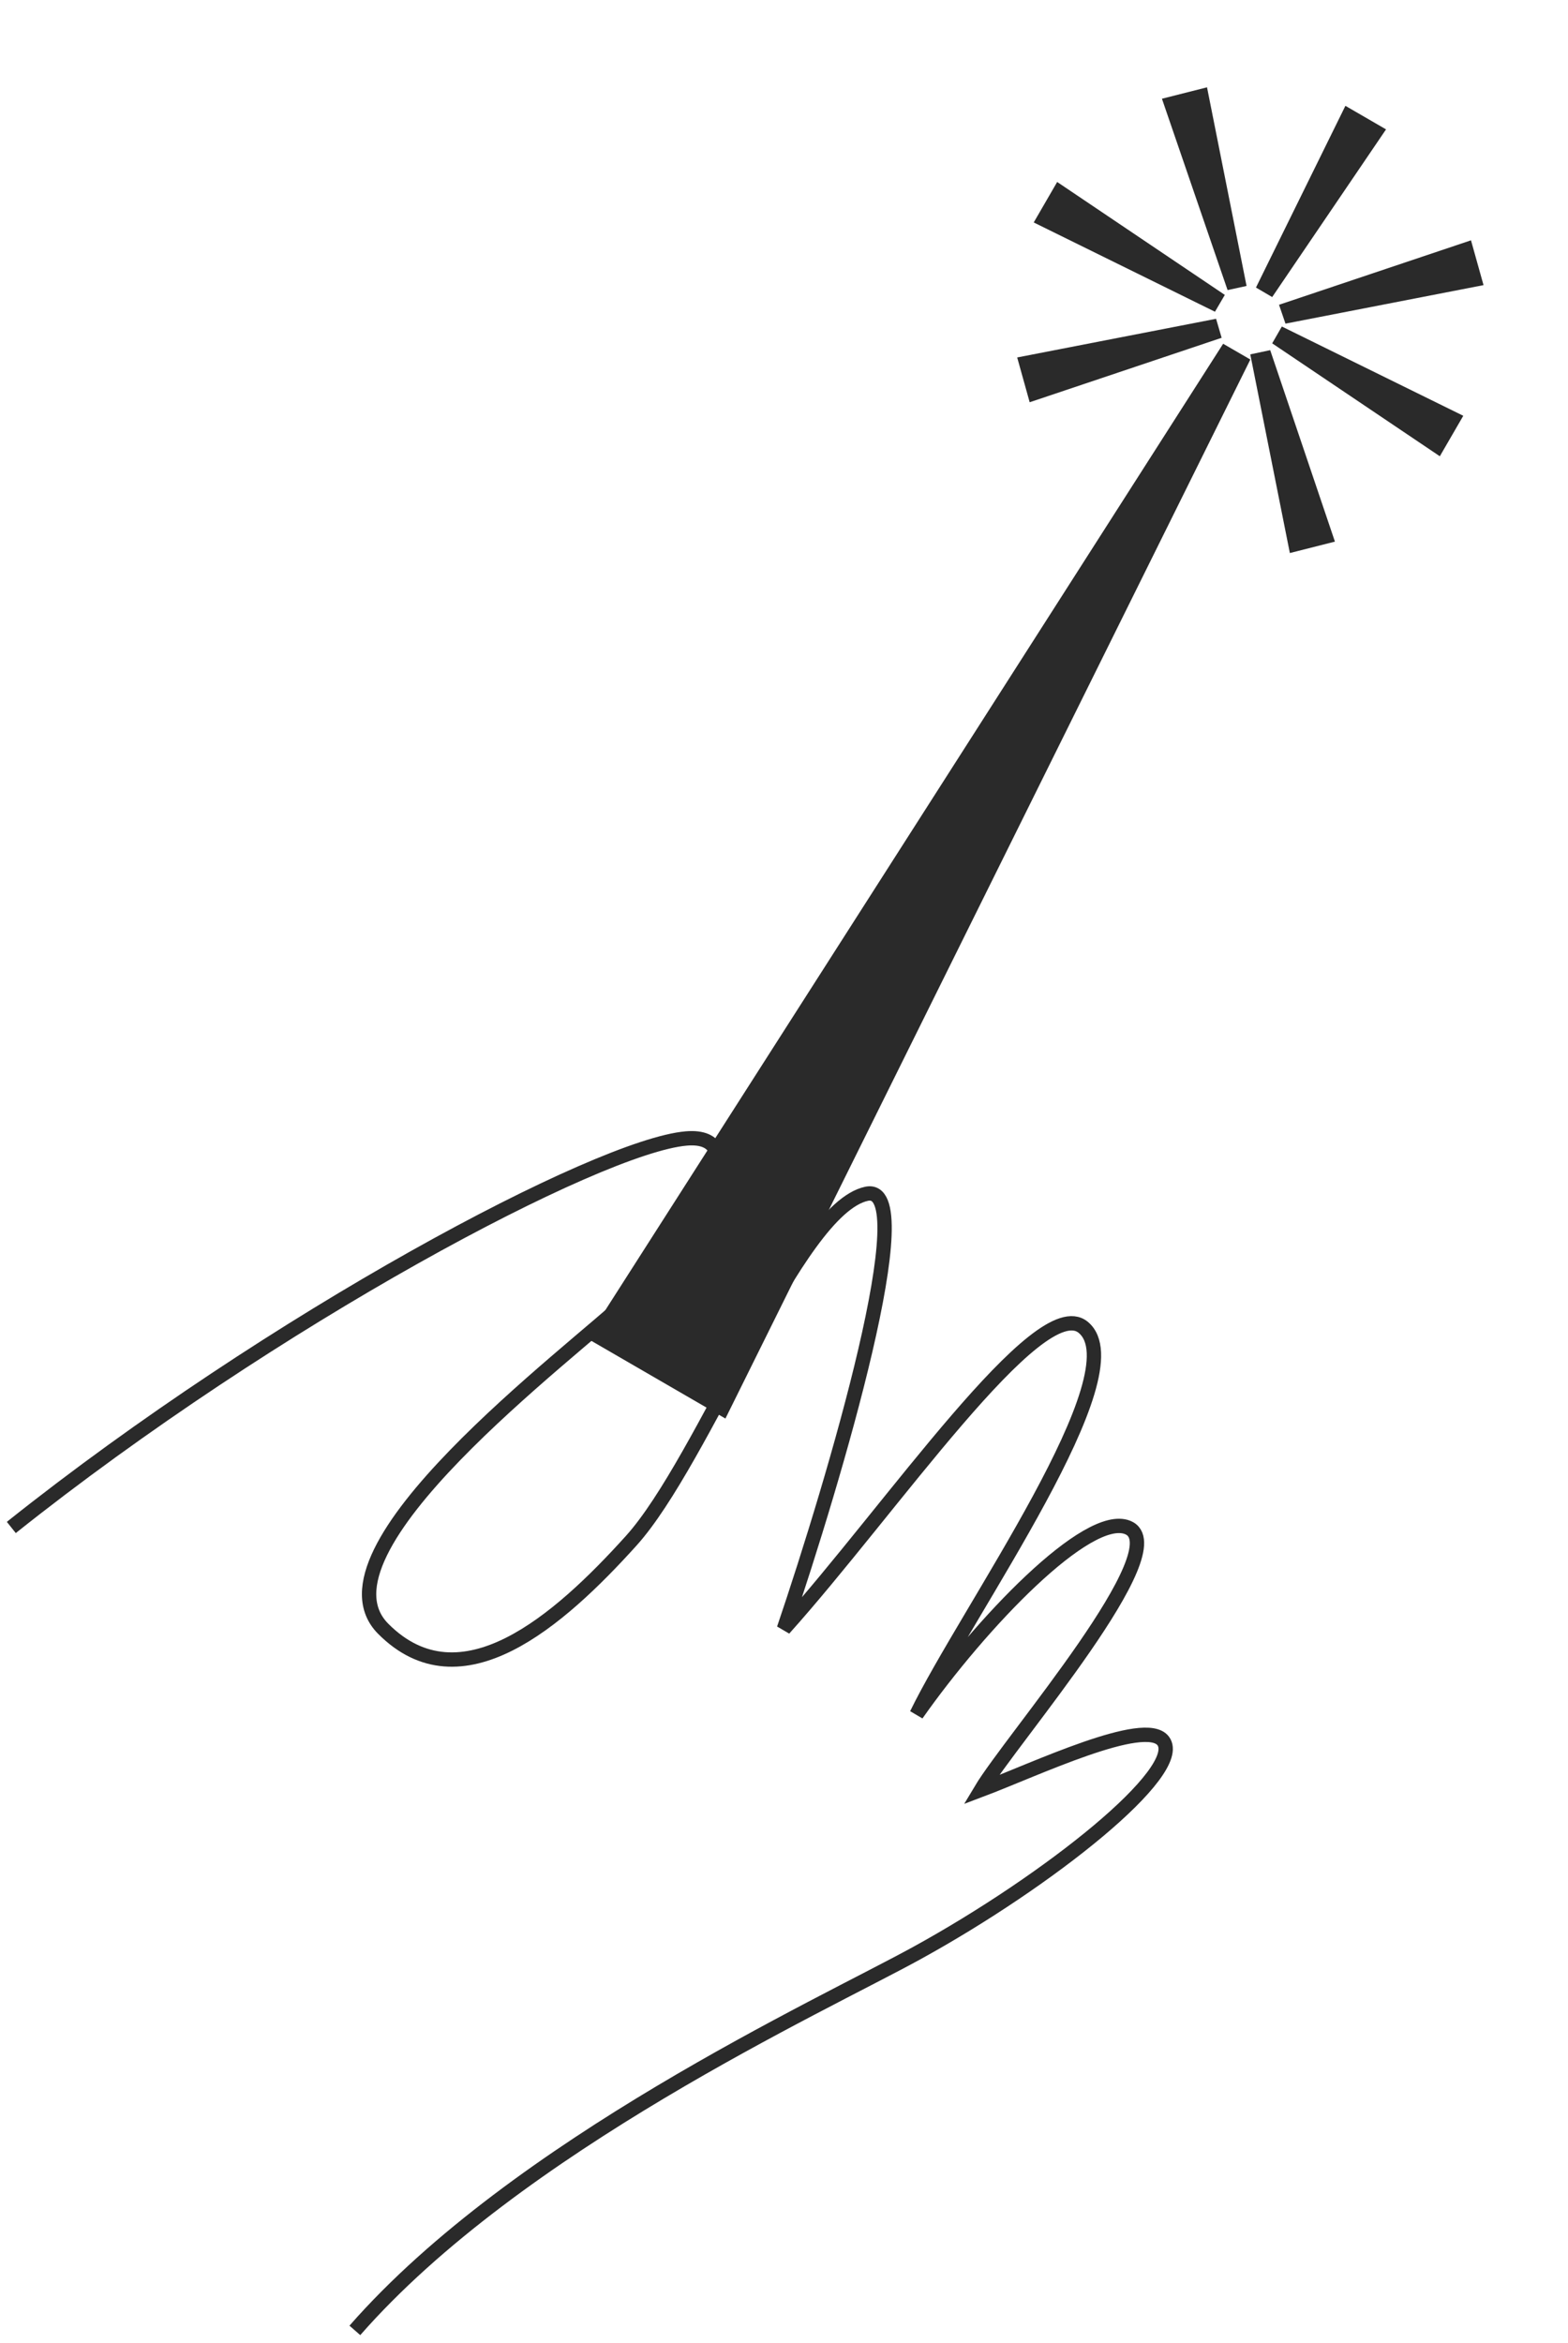 <?xml version="1.0" encoding="UTF-8"?> <svg xmlns="http://www.w3.org/2000/svg" width="164" height="245" viewBox="0 0 164 245" fill="none"> <path d="M75.873 148.343L130.775 37.596L127.931 35.948L61.42 139.968L75.873 148.343Z" fill="#2A2A2A"></path> <path d="M127.192 33.337L106.389 37.381L107.695 42.065L127.774 35.324L127.192 33.337Z" fill="#2A2A2A"></path> <path d="M121.529 10.325L128.394 30.335L130.38 29.904L126.245 9.131L121.529 10.325Z" fill="#2A2A2A"></path> <path d="M140.718 11.067L131.363 30.07L133.06 31.065L144.968 13.53L140.718 11.067Z" fill="#2A2A2A"></path> <path d="M153.854 25.131L133.775 31.872L134.45 33.844L155.165 29.817L153.854 25.131Z" fill="#2A2A2A"></path> <path d="M153.047 43.48L134.071 34.145L133.06 35.904L150.594 47.713L153.047 43.48Z" fill="#2A2A2A"></path> <path d="M139.622 56.639L132.852 36.616L130.769 37.059L134.908 57.834L139.622 56.639Z" fill="#2A2A2A"></path> <path d="M108.119 23.263L127.076 32.599L128.106 30.84L110.572 19.03L108.119 23.263Z" fill="#2A2A2A"></path> <path d="M1.183 159.733C28.62 137.865 62.607 119.844 71.773 119.055C78.682 118.461 73.869 128.259 66.012 135.622C59.575 141.653 31.965 162.181 40.084 170.332C48.202 178.484 58.416 169.543 66.012 161.129C73.607 152.714 83.297 126.418 90.63 124.84C96.497 123.578 87.313 154.642 81.988 170.332C93.162 157.886 108.682 135.013 113.292 138.8C119.054 143.533 101.106 168.492 95.868 179.273C102.59 169.719 113.753 158.05 117.944 159.733C123.182 161.837 105.735 181.919 102.593 187.178C108.18 185.075 119.779 179.537 121.665 182.061C124.022 185.217 109.749 196.628 95.868 204.254C85.839 209.764 54.072 224.333 37.116 243.698" stroke="#2A2A2A" stroke-width="1.5"></path> </svg> 
